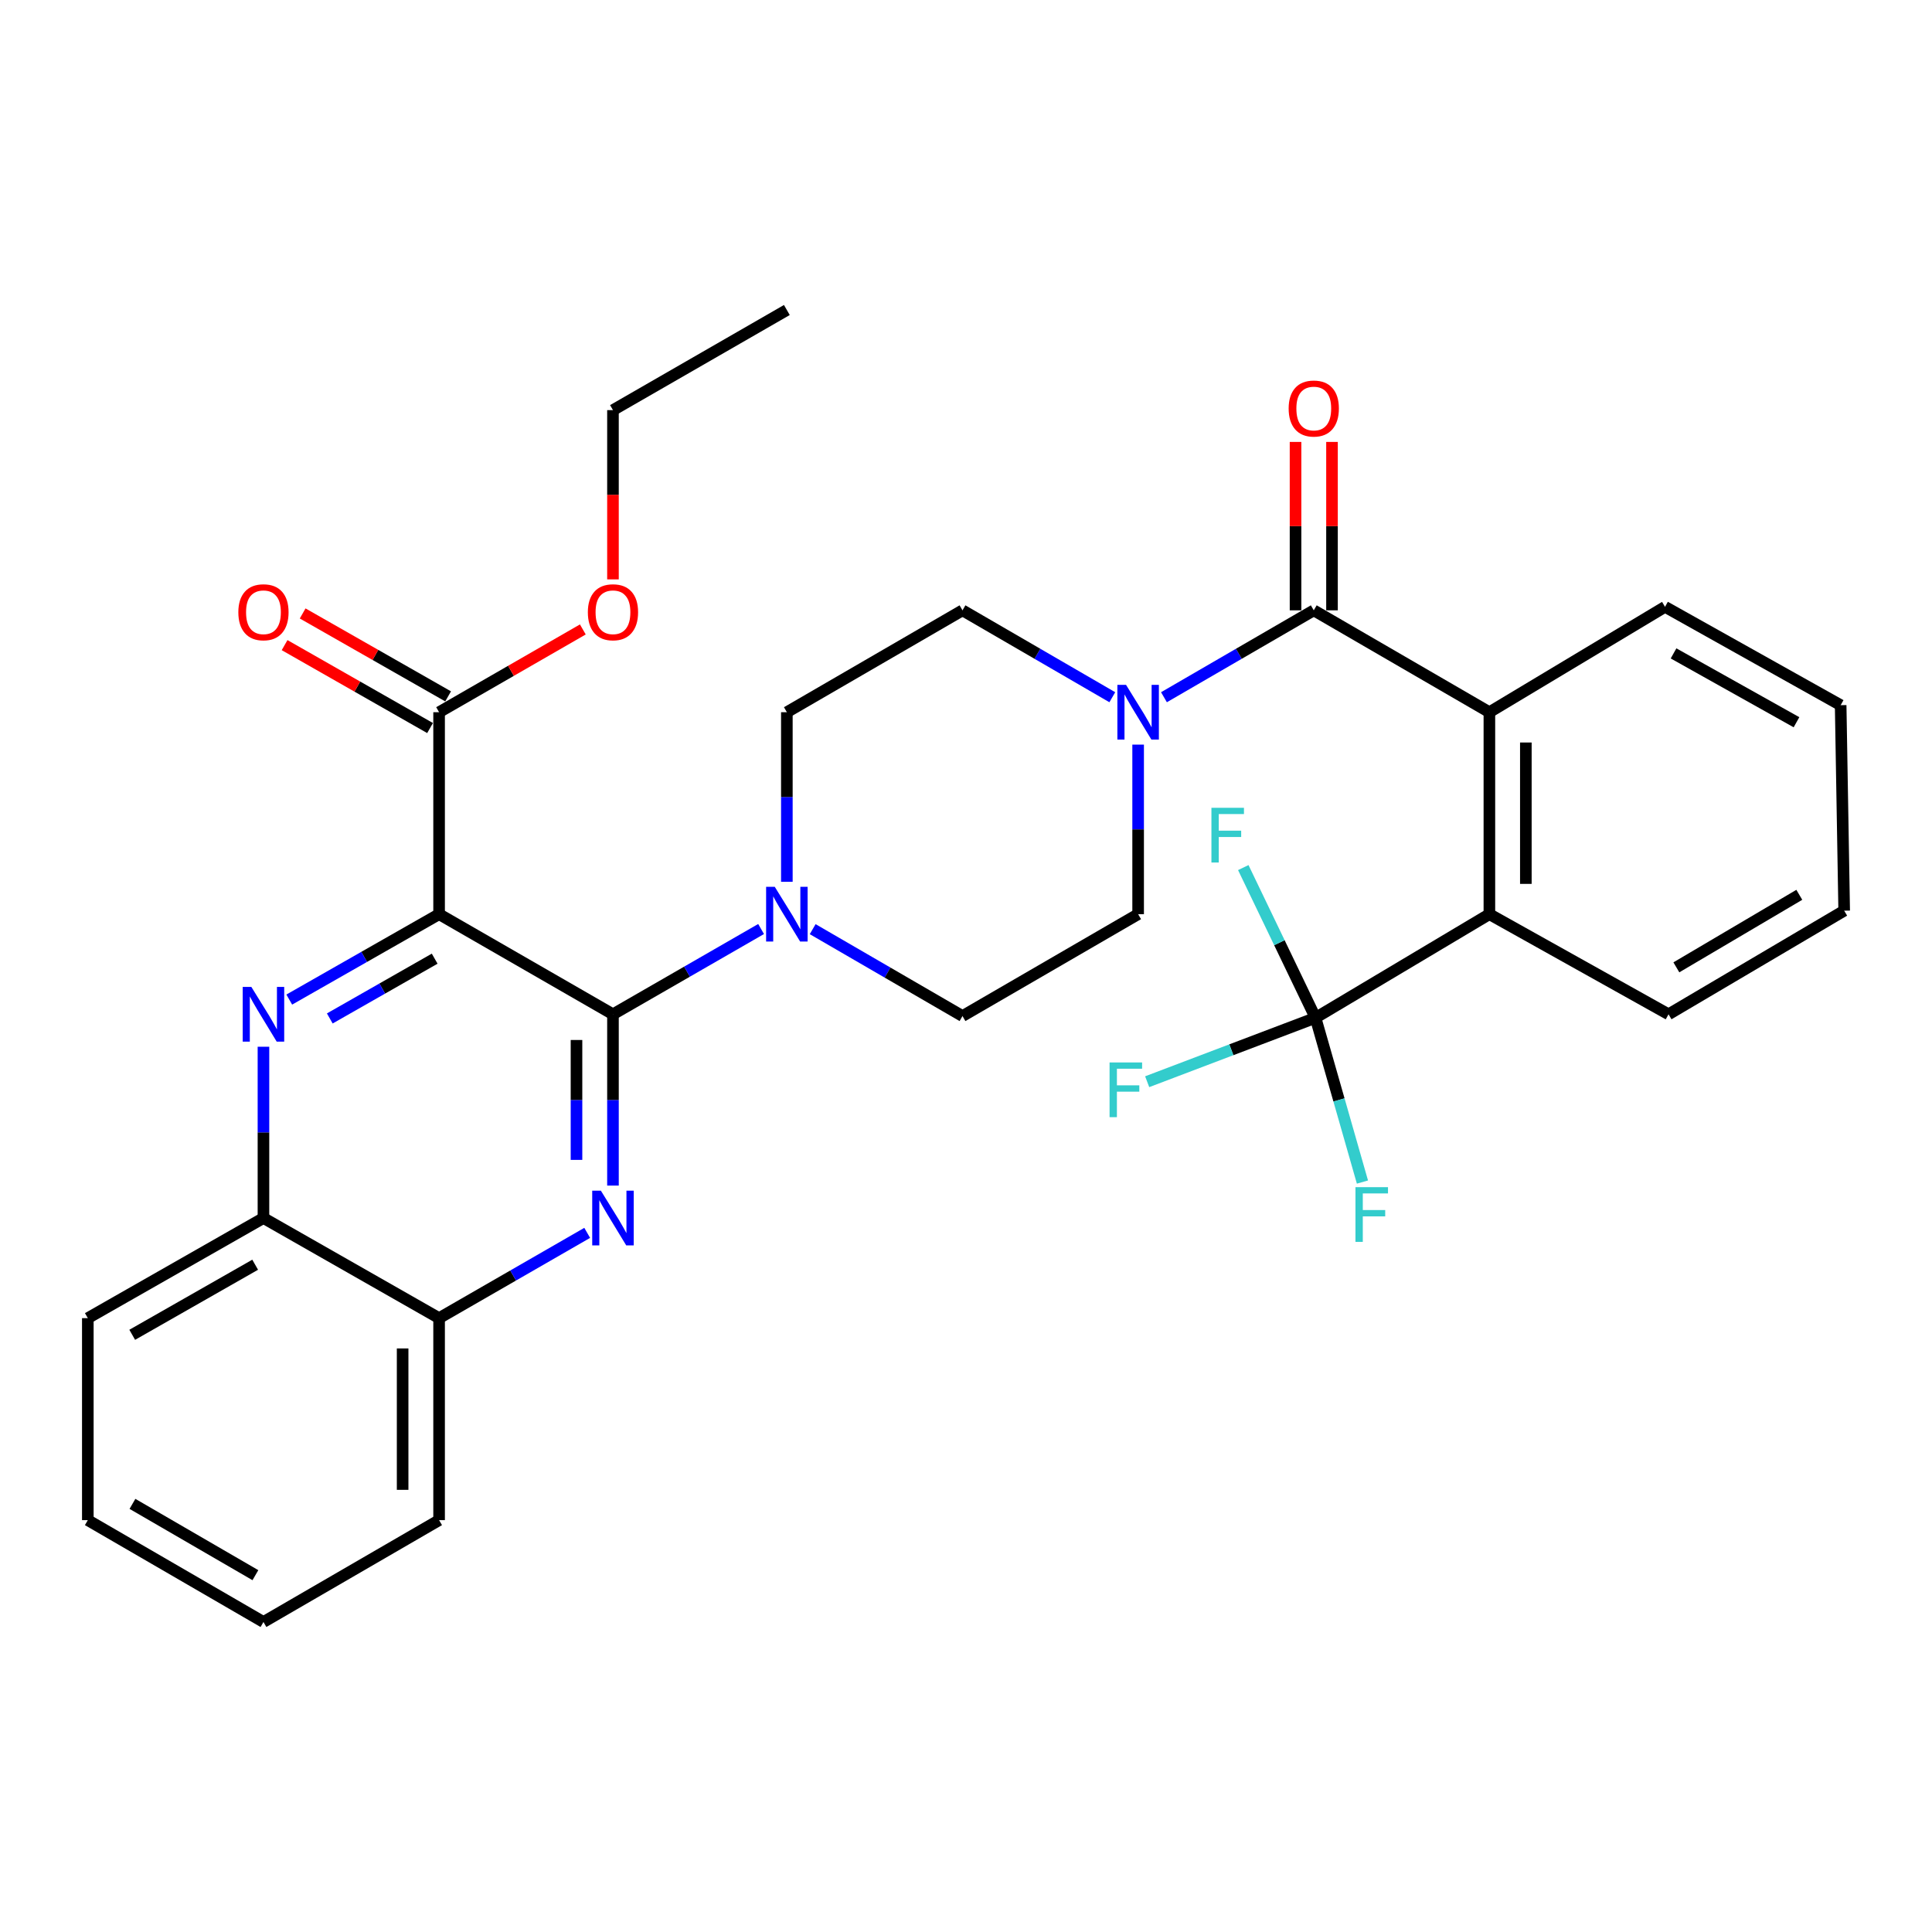 <?xml version='1.0' encoding='iso-8859-1'?>
<svg version='1.1' baseProfile='full'
              xmlns='http://www.w3.org/2000/svg'
                      xmlns:rdkit='http://www.rdkit.org/xml'
                      xmlns:xlink='http://www.w3.org/1999/xlink'
                  xml:space='preserve'
width='1000px' height='1000px' viewBox='0 0 1000 1000'>
<!-- END OF HEADER -->
<rect style='opacity:1.0;fill:#FFFFFF;stroke:none' width='1000' height='1000' x='0' y='0'> </rect>
<path class='bond-0' d='M 589.095,385.411 L 589.095,429.295' style='fill:none;fill-rule:evenodd;stroke:#0000FF;stroke-width:6px;stroke-linecap:butt;stroke-linejoin:miter;stroke-opacity:1' />
<path class='bond-0' d='M 589.095,429.295 L 589.095,473.178' style='fill:none;fill-rule:evenodd;stroke:#000000;stroke-width:6px;stroke-linecap:butt;stroke-linejoin:miter;stroke-opacity:1' />
<path class='bond-1' d='M 602.462,360.884 L 641.233,338.395' style='fill:none;fill-rule:evenodd;stroke:#0000FF;stroke-width:6px;stroke-linecap:butt;stroke-linejoin:miter;stroke-opacity:1' />
<path class='bond-1' d='M 641.233,338.395 L 680.004,315.906' style='fill:none;fill-rule:evenodd;stroke:#000000;stroke-width:6px;stroke-linecap:butt;stroke-linejoin:miter;stroke-opacity:1' />
<path class='bond-2' d='M 575.728,360.884 L 536.957,338.395' style='fill:none;fill-rule:evenodd;stroke:#0000FF;stroke-width:6px;stroke-linecap:butt;stroke-linejoin:miter;stroke-opacity:1' />
<path class='bond-2' d='M 536.957,338.395 L 498.186,315.906' style='fill:none;fill-rule:evenodd;stroke:#000000;stroke-width:6px;stroke-linecap:butt;stroke-linejoin:miter;stroke-opacity:1' />
<path class='bond-3' d='M 689.441,315.906 L 689.441,272.323' style='fill:none;fill-rule:evenodd;stroke:#000000;stroke-width:6px;stroke-linecap:butt;stroke-linejoin:miter;stroke-opacity:1' />
<path class='bond-3' d='M 689.441,272.323 L 689.441,228.74' style='fill:none;fill-rule:evenodd;stroke:#FF0000;stroke-width:6px;stroke-linecap:butt;stroke-linejoin:miter;stroke-opacity:1' />
<path class='bond-3' d='M 670.567,315.906 L 670.567,272.323' style='fill:none;fill-rule:evenodd;stroke:#000000;stroke-width:6px;stroke-linecap:butt;stroke-linejoin:miter;stroke-opacity:1' />
<path class='bond-3' d='M 670.567,272.323 L 670.567,228.74' style='fill:none;fill-rule:evenodd;stroke:#FF0000;stroke-width:6px;stroke-linecap:butt;stroke-linejoin:miter;stroke-opacity:1' />
<path class='bond-4' d='M 680.004,315.906 L 770.903,368.638' style='fill:none;fill-rule:evenodd;stroke:#000000;stroke-width:6px;stroke-linecap:butt;stroke-linejoin:miter;stroke-opacity:1' />
<path class='bond-5' d='M 45.455,786.82 L 136.364,839.541' style='fill:none;fill-rule:evenodd;stroke:#000000;stroke-width:6px;stroke-linecap:butt;stroke-linejoin:miter;stroke-opacity:1' />
<path class='bond-5' d='M 68.559,778.401 L 132.196,815.306' style='fill:none;fill-rule:evenodd;stroke:#000000;stroke-width:6px;stroke-linecap:butt;stroke-linejoin:miter;stroke-opacity:1' />
<path class='bond-6' d='M 45.455,786.82 L 45.455,682.269' style='fill:none;fill-rule:evenodd;stroke:#000000;stroke-width:6px;stroke-linecap:butt;stroke-linejoin:miter;stroke-opacity:1' />
<path class='bond-7' d='M 136.364,839.541 L 227.273,786.82' style='fill:none;fill-rule:evenodd;stroke:#000000;stroke-width:6px;stroke-linecap:butt;stroke-linejoin:miter;stroke-opacity:1' />
<path class='bond-8' d='M 227.273,786.82 L 227.273,682.269' style='fill:none;fill-rule:evenodd;stroke:#000000;stroke-width:6px;stroke-linecap:butt;stroke-linejoin:miter;stroke-opacity:1' />
<path class='bond-8' d='M 208.399,771.137 L 208.399,697.952' style='fill:none;fill-rule:evenodd;stroke:#000000;stroke-width:6px;stroke-linecap:butt;stroke-linejoin:miter;stroke-opacity:1' />
<path class='bond-9' d='M 227.273,682.269 L 136.364,630.45' style='fill:none;fill-rule:evenodd;stroke:#000000;stroke-width:6px;stroke-linecap:butt;stroke-linejoin:miter;stroke-opacity:1' />
<path class='bond-10' d='M 227.273,682.269 L 265.603,660.199' style='fill:none;fill-rule:evenodd;stroke:#000000;stroke-width:6px;stroke-linecap:butt;stroke-linejoin:miter;stroke-opacity:1' />
<path class='bond-10' d='M 265.603,660.199 L 303.933,638.129' style='fill:none;fill-rule:evenodd;stroke:#0000FF;stroke-width:6px;stroke-linecap:butt;stroke-linejoin:miter;stroke-opacity:1' />
<path class='bond-11' d='M 136.364,630.45 L 45.455,682.269' style='fill:none;fill-rule:evenodd;stroke:#000000;stroke-width:6px;stroke-linecap:butt;stroke-linejoin:miter;stroke-opacity:1' />
<path class='bond-11' d='M 132.074,654.62 L 68.437,690.893' style='fill:none;fill-rule:evenodd;stroke:#000000;stroke-width:6px;stroke-linecap:butt;stroke-linejoin:miter;stroke-opacity:1' />
<path class='bond-12' d='M 136.364,630.45 L 136.364,586.122' style='fill:none;fill-rule:evenodd;stroke:#000000;stroke-width:6px;stroke-linecap:butt;stroke-linejoin:miter;stroke-opacity:1' />
<path class='bond-12' d='M 136.364,586.122 L 136.364,541.794' style='fill:none;fill-rule:evenodd;stroke:#0000FF;stroke-width:6px;stroke-linecap:butt;stroke-linejoin:miter;stroke-opacity:1' />
<path class='bond-13' d='M 317.27,613.654 L 317.27,569.325' style='fill:none;fill-rule:evenodd;stroke:#0000FF;stroke-width:6px;stroke-linecap:butt;stroke-linejoin:miter;stroke-opacity:1' />
<path class='bond-13' d='M 317.27,569.325 L 317.27,524.997' style='fill:none;fill-rule:evenodd;stroke:#000000;stroke-width:6px;stroke-linecap:butt;stroke-linejoin:miter;stroke-opacity:1' />
<path class='bond-13' d='M 298.396,600.355 L 298.396,569.325' style='fill:none;fill-rule:evenodd;stroke:#0000FF;stroke-width:6px;stroke-linecap:butt;stroke-linejoin:miter;stroke-opacity:1' />
<path class='bond-13' d='M 298.396,569.325 L 298.396,538.296' style='fill:none;fill-rule:evenodd;stroke:#000000;stroke-width:6px;stroke-linecap:butt;stroke-linejoin:miter;stroke-opacity:1' />
<path class='bond-14' d='M 317.27,524.997 L 227.273,473.178' style='fill:none;fill-rule:evenodd;stroke:#000000;stroke-width:6px;stroke-linecap:butt;stroke-linejoin:miter;stroke-opacity:1' />
<path class='bond-15' d='M 317.27,524.997 L 355.605,502.927' style='fill:none;fill-rule:evenodd;stroke:#000000;stroke-width:6px;stroke-linecap:butt;stroke-linejoin:miter;stroke-opacity:1' />
<path class='bond-15' d='M 355.605,502.927 L 393.94,480.856' style='fill:none;fill-rule:evenodd;stroke:#0000FF;stroke-width:6px;stroke-linecap:butt;stroke-linejoin:miter;stroke-opacity:1' />
<path class='bond-16' d='M 227.273,473.178 L 188.496,495.281' style='fill:none;fill-rule:evenodd;stroke:#000000;stroke-width:6px;stroke-linecap:butt;stroke-linejoin:miter;stroke-opacity:1' />
<path class='bond-16' d='M 188.496,495.281 L 149.72,517.384' style='fill:none;fill-rule:evenodd;stroke:#0000FF;stroke-width:6px;stroke-linecap:butt;stroke-linejoin:miter;stroke-opacity:1' />
<path class='bond-16' d='M 224.986,496.206 L 197.843,511.678' style='fill:none;fill-rule:evenodd;stroke:#000000;stroke-width:6px;stroke-linecap:butt;stroke-linejoin:miter;stroke-opacity:1' />
<path class='bond-16' d='M 197.843,511.678 L 170.699,527.15' style='fill:none;fill-rule:evenodd;stroke:#0000FF;stroke-width:6px;stroke-linecap:butt;stroke-linejoin:miter;stroke-opacity:1' />
<path class='bond-17' d='M 227.273,473.178 L 227.273,368.638' style='fill:none;fill-rule:evenodd;stroke:#000000;stroke-width:6px;stroke-linecap:butt;stroke-linejoin:miter;stroke-opacity:1' />
<path class='bond-18' d='M 227.273,368.638 L 264.473,347.218' style='fill:none;fill-rule:evenodd;stroke:#000000;stroke-width:6px;stroke-linecap:butt;stroke-linejoin:miter;stroke-opacity:1' />
<path class='bond-18' d='M 264.473,347.218 L 301.673,325.799' style='fill:none;fill-rule:evenodd;stroke:#FF0000;stroke-width:6px;stroke-linecap:butt;stroke-linejoin:miter;stroke-opacity:1' />
<path class='bond-19' d='M 231.946,360.439 L 194.299,338.98' style='fill:none;fill-rule:evenodd;stroke:#000000;stroke-width:6px;stroke-linecap:butt;stroke-linejoin:miter;stroke-opacity:1' />
<path class='bond-19' d='M 194.299,338.98 L 156.653,317.521' style='fill:none;fill-rule:evenodd;stroke:#FF0000;stroke-width:6px;stroke-linecap:butt;stroke-linejoin:miter;stroke-opacity:1' />
<path class='bond-19' d='M 222.599,376.836 L 184.953,355.378' style='fill:none;fill-rule:evenodd;stroke:#000000;stroke-width:6px;stroke-linecap:butt;stroke-linejoin:miter;stroke-opacity:1' />
<path class='bond-19' d='M 184.953,355.378 L 147.306,333.919' style='fill:none;fill-rule:evenodd;stroke:#FF0000;stroke-width:6px;stroke-linecap:butt;stroke-linejoin:miter;stroke-opacity:1' />
<path class='bond-20' d='M 317.27,299.885 L 317.27,256.082' style='fill:none;fill-rule:evenodd;stroke:#FF0000;stroke-width:6px;stroke-linecap:butt;stroke-linejoin:miter;stroke-opacity:1' />
<path class='bond-20' d='M 317.27,256.082 L 317.27,212.278' style='fill:none;fill-rule:evenodd;stroke:#000000;stroke-width:6px;stroke-linecap:butt;stroke-linejoin:miter;stroke-opacity:1' />
<path class='bond-21' d='M 317.27,212.278 L 407.277,160.459' style='fill:none;fill-rule:evenodd;stroke:#000000;stroke-width:6px;stroke-linecap:butt;stroke-linejoin:miter;stroke-opacity:1' />
<path class='bond-22' d='M 420.644,480.932 L 459.415,503.421' style='fill:none;fill-rule:evenodd;stroke:#0000FF;stroke-width:6px;stroke-linecap:butt;stroke-linejoin:miter;stroke-opacity:1' />
<path class='bond-22' d='M 459.415,503.421 L 498.186,525.91' style='fill:none;fill-rule:evenodd;stroke:#000000;stroke-width:6px;stroke-linecap:butt;stroke-linejoin:miter;stroke-opacity:1' />
<path class='bond-23' d='M 407.277,456.405 L 407.277,412.521' style='fill:none;fill-rule:evenodd;stroke:#0000FF;stroke-width:6px;stroke-linecap:butt;stroke-linejoin:miter;stroke-opacity:1' />
<path class='bond-23' d='M 407.277,412.521 L 407.277,368.638' style='fill:none;fill-rule:evenodd;stroke:#000000;stroke-width:6px;stroke-linecap:butt;stroke-linejoin:miter;stroke-opacity:1' />
<path class='bond-24' d='M 498.186,525.91 L 589.095,473.178' style='fill:none;fill-rule:evenodd;stroke:#000000;stroke-width:6px;stroke-linecap:butt;stroke-linejoin:miter;stroke-opacity:1' />
<path class='bond-25' d='M 498.186,315.906 L 407.277,368.638' style='fill:none;fill-rule:evenodd;stroke:#000000;stroke-width:6px;stroke-linecap:butt;stroke-linejoin:miter;stroke-opacity:1' />
<path class='bond-26' d='M 770.903,473.178 L 770.903,368.638' style='fill:none;fill-rule:evenodd;stroke:#000000;stroke-width:6px;stroke-linecap:butt;stroke-linejoin:miter;stroke-opacity:1' />
<path class='bond-26' d='M 789.777,457.497 L 789.777,384.319' style='fill:none;fill-rule:evenodd;stroke:#000000;stroke-width:6px;stroke-linecap:butt;stroke-linejoin:miter;stroke-opacity:1' />
<path class='bond-27' d='M 770.903,473.178 L 680.906,526.822' style='fill:none;fill-rule:evenodd;stroke:#000000;stroke-width:6px;stroke-linecap:butt;stroke-linejoin:miter;stroke-opacity:1' />
<path class='bond-28' d='M 770.903,473.178 L 863.636,524.997' style='fill:none;fill-rule:evenodd;stroke:#000000;stroke-width:6px;stroke-linecap:butt;stroke-linejoin:miter;stroke-opacity:1' />
<path class='bond-29' d='M 770.903,368.638 L 861.812,314.092' style='fill:none;fill-rule:evenodd;stroke:#000000;stroke-width:6px;stroke-linecap:butt;stroke-linejoin:miter;stroke-opacity:1' />
<path class='bond-30' d='M 680.906,526.822 L 662.213,487.939' style='fill:none;fill-rule:evenodd;stroke:#000000;stroke-width:6px;stroke-linecap:butt;stroke-linejoin:miter;stroke-opacity:1' />
<path class='bond-30' d='M 662.213,487.939 L 643.52,449.057' style='fill:none;fill-rule:evenodd;stroke:#33CCCC;stroke-width:6px;stroke-linecap:butt;stroke-linejoin:miter;stroke-opacity:1' />
<path class='bond-31' d='M 680.906,526.822 L 637.341,543.358' style='fill:none;fill-rule:evenodd;stroke:#000000;stroke-width:6px;stroke-linecap:butt;stroke-linejoin:miter;stroke-opacity:1' />
<path class='bond-31' d='M 637.341,543.358 L 593.776,559.895' style='fill:none;fill-rule:evenodd;stroke:#33CCCC;stroke-width:6px;stroke-linecap:butt;stroke-linejoin:miter;stroke-opacity:1' />
<path class='bond-32' d='M 680.906,526.822 L 693.053,569.325' style='fill:none;fill-rule:evenodd;stroke:#000000;stroke-width:6px;stroke-linecap:butt;stroke-linejoin:miter;stroke-opacity:1' />
<path class='bond-32' d='M 693.053,569.325 L 705.2,611.829' style='fill:none;fill-rule:evenodd;stroke:#33CCCC;stroke-width:6px;stroke-linecap:butt;stroke-linejoin:miter;stroke-opacity:1' />
<path class='bond-33' d='M 863.636,524.997 L 954.545,471.364' style='fill:none;fill-rule:evenodd;stroke:#000000;stroke-width:6px;stroke-linecap:butt;stroke-linejoin:miter;stroke-opacity:1' />
<path class='bond-33' d='M 867.682,500.697 L 931.319,463.153' style='fill:none;fill-rule:evenodd;stroke:#000000;stroke-width:6px;stroke-linecap:butt;stroke-linejoin:miter;stroke-opacity:1' />
<path class='bond-34' d='M 861.812,314.092 L 952.721,364.999' style='fill:none;fill-rule:evenodd;stroke:#000000;stroke-width:6px;stroke-linecap:butt;stroke-linejoin:miter;stroke-opacity:1' />
<path class='bond-34' d='M 866.227,338.196 L 929.863,373.831' style='fill:none;fill-rule:evenodd;stroke:#000000;stroke-width:6px;stroke-linecap:butt;stroke-linejoin:miter;stroke-opacity:1' />
<path class='bond-35' d='M 954.545,471.364 L 952.721,364.999' style='fill:none;fill-rule:evenodd;stroke:#000000;stroke-width:6px;stroke-linecap:butt;stroke-linejoin:miter;stroke-opacity:1' />
<path  class='atom-0' d='M 582.835 354.478
L 592.115 369.478
Q 593.035 370.958, 594.515 373.638
Q 595.995 376.318, 596.075 376.478
L 596.075 354.478
L 599.835 354.478
L 599.835 382.798
L 595.955 382.798
L 585.995 366.398
Q 584.835 364.478, 583.595 362.278
Q 582.395 360.078, 582.035 359.398
L 582.035 382.798
L 578.355 382.798
L 578.355 354.478
L 582.835 354.478
' fill='#0000FF'/>
<path  class='atom-2' d='M 667.004 211.446
Q 667.004 204.646, 670.364 200.846
Q 673.724 197.046, 680.004 197.046
Q 686.284 197.046, 689.644 200.846
Q 693.004 204.646, 693.004 211.446
Q 693.004 218.326, 689.604 222.246
Q 686.204 226.126, 680.004 226.126
Q 673.764 226.126, 670.364 222.246
Q 667.004 218.366, 667.004 211.446
M 680.004 222.926
Q 684.324 222.926, 686.644 220.046
Q 689.004 217.126, 689.004 211.446
Q 689.004 205.886, 686.644 203.086
Q 684.324 200.246, 680.004 200.246
Q 675.684 200.246, 673.324 203.046
Q 671.004 205.846, 671.004 211.446
Q 671.004 217.166, 673.324 220.046
Q 675.684 222.926, 680.004 222.926
' fill='#FF0000'/>
<path  class='atom-9' d='M 311.01 616.29
L 320.29 631.29
Q 321.21 632.77, 322.69 635.45
Q 324.17 638.13, 324.25 638.29
L 324.25 616.29
L 328.01 616.29
L 328.01 644.61
L 324.13 644.61
L 314.17 628.21
Q 313.01 626.29, 311.77 624.09
Q 310.57 621.89, 310.21 621.21
L 310.21 644.61
L 306.53 644.61
L 306.53 616.29
L 311.01 616.29
' fill='#0000FF'/>
<path  class='atom-12' d='M 130.104 510.837
L 139.384 525.837
Q 140.304 527.317, 141.784 529.997
Q 143.264 532.677, 143.344 532.837
L 143.344 510.837
L 147.104 510.837
L 147.104 539.157
L 143.224 539.157
L 133.264 522.757
Q 132.104 520.837, 130.864 518.637
Q 129.664 516.437, 129.304 515.757
L 129.304 539.157
L 125.624 539.157
L 125.624 510.837
L 130.104 510.837
' fill='#0000FF'/>
<path  class='atom-14' d='M 304.27 316.899
Q 304.27 310.099, 307.63 306.299
Q 310.99 302.499, 317.27 302.499
Q 323.55 302.499, 326.91 306.299
Q 330.27 310.099, 330.27 316.899
Q 330.27 323.779, 326.87 327.699
Q 323.47 331.579, 317.27 331.579
Q 311.03 331.579, 307.63 327.699
Q 304.27 323.819, 304.27 316.899
M 317.27 328.379
Q 321.59 328.379, 323.91 325.499
Q 326.27 322.579, 326.27 316.899
Q 326.27 311.339, 323.91 308.539
Q 321.59 305.699, 317.27 305.699
Q 312.95 305.699, 310.59 308.499
Q 308.27 311.299, 308.27 316.899
Q 308.27 322.619, 310.59 325.499
Q 312.95 328.379, 317.27 328.379
' fill='#FF0000'/>
<path  class='atom-15' d='M 123.364 316.899
Q 123.364 310.099, 126.724 306.299
Q 130.084 302.499, 136.364 302.499
Q 142.644 302.499, 146.004 306.299
Q 149.364 310.099, 149.364 316.899
Q 149.364 323.779, 145.964 327.699
Q 142.564 331.579, 136.364 331.579
Q 130.124 331.579, 126.724 327.699
Q 123.364 323.819, 123.364 316.899
M 136.364 328.379
Q 140.684 328.379, 143.004 325.499
Q 145.364 322.579, 145.364 316.899
Q 145.364 311.339, 143.004 308.539
Q 140.684 305.699, 136.364 305.699
Q 132.044 305.699, 129.684 308.499
Q 127.364 311.299, 127.364 316.899
Q 127.364 322.619, 129.684 325.499
Q 132.044 328.379, 136.364 328.379
' fill='#FF0000'/>
<path  class='atom-18' d='M 401.017 459.018
L 410.297 474.018
Q 411.217 475.498, 412.697 478.178
Q 414.177 480.858, 414.257 481.018
L 414.257 459.018
L 418.017 459.018
L 418.017 487.338
L 414.137 487.338
L 404.177 470.938
Q 403.017 469.018, 401.777 466.818
Q 400.577 464.618, 400.217 463.938
L 400.217 487.338
L 396.537 487.338
L 396.537 459.018
L 401.017 459.018
' fill='#0000FF'/>
<path  class='atom-28' d='M 627.031 418.114
L 643.871 418.114
L 643.871 421.354
L 630.831 421.354
L 630.831 429.954
L 642.431 429.954
L 642.431 433.234
L 630.831 433.234
L 630.831 446.434
L 627.031 446.434
L 627.031 418.114
' fill='#33CCCC'/>
<path  class='atom-29' d='M 574.31 549.927
L 591.15 549.927
L 591.15 553.167
L 578.11 553.167
L 578.11 561.767
L 589.71 561.767
L 589.71 565.047
L 578.11 565.047
L 578.11 578.247
L 574.31 578.247
L 574.31 549.927
' fill='#33CCCC'/>
<path  class='atom-30' d='M 701.583 614.476
L 718.423 614.476
L 718.423 617.716
L 705.383 617.716
L 705.383 626.316
L 716.983 626.316
L 716.983 629.596
L 705.383 629.596
L 705.383 642.796
L 701.583 642.796
L 701.583 614.476
' fill='#33CCCC'/>
</svg>
